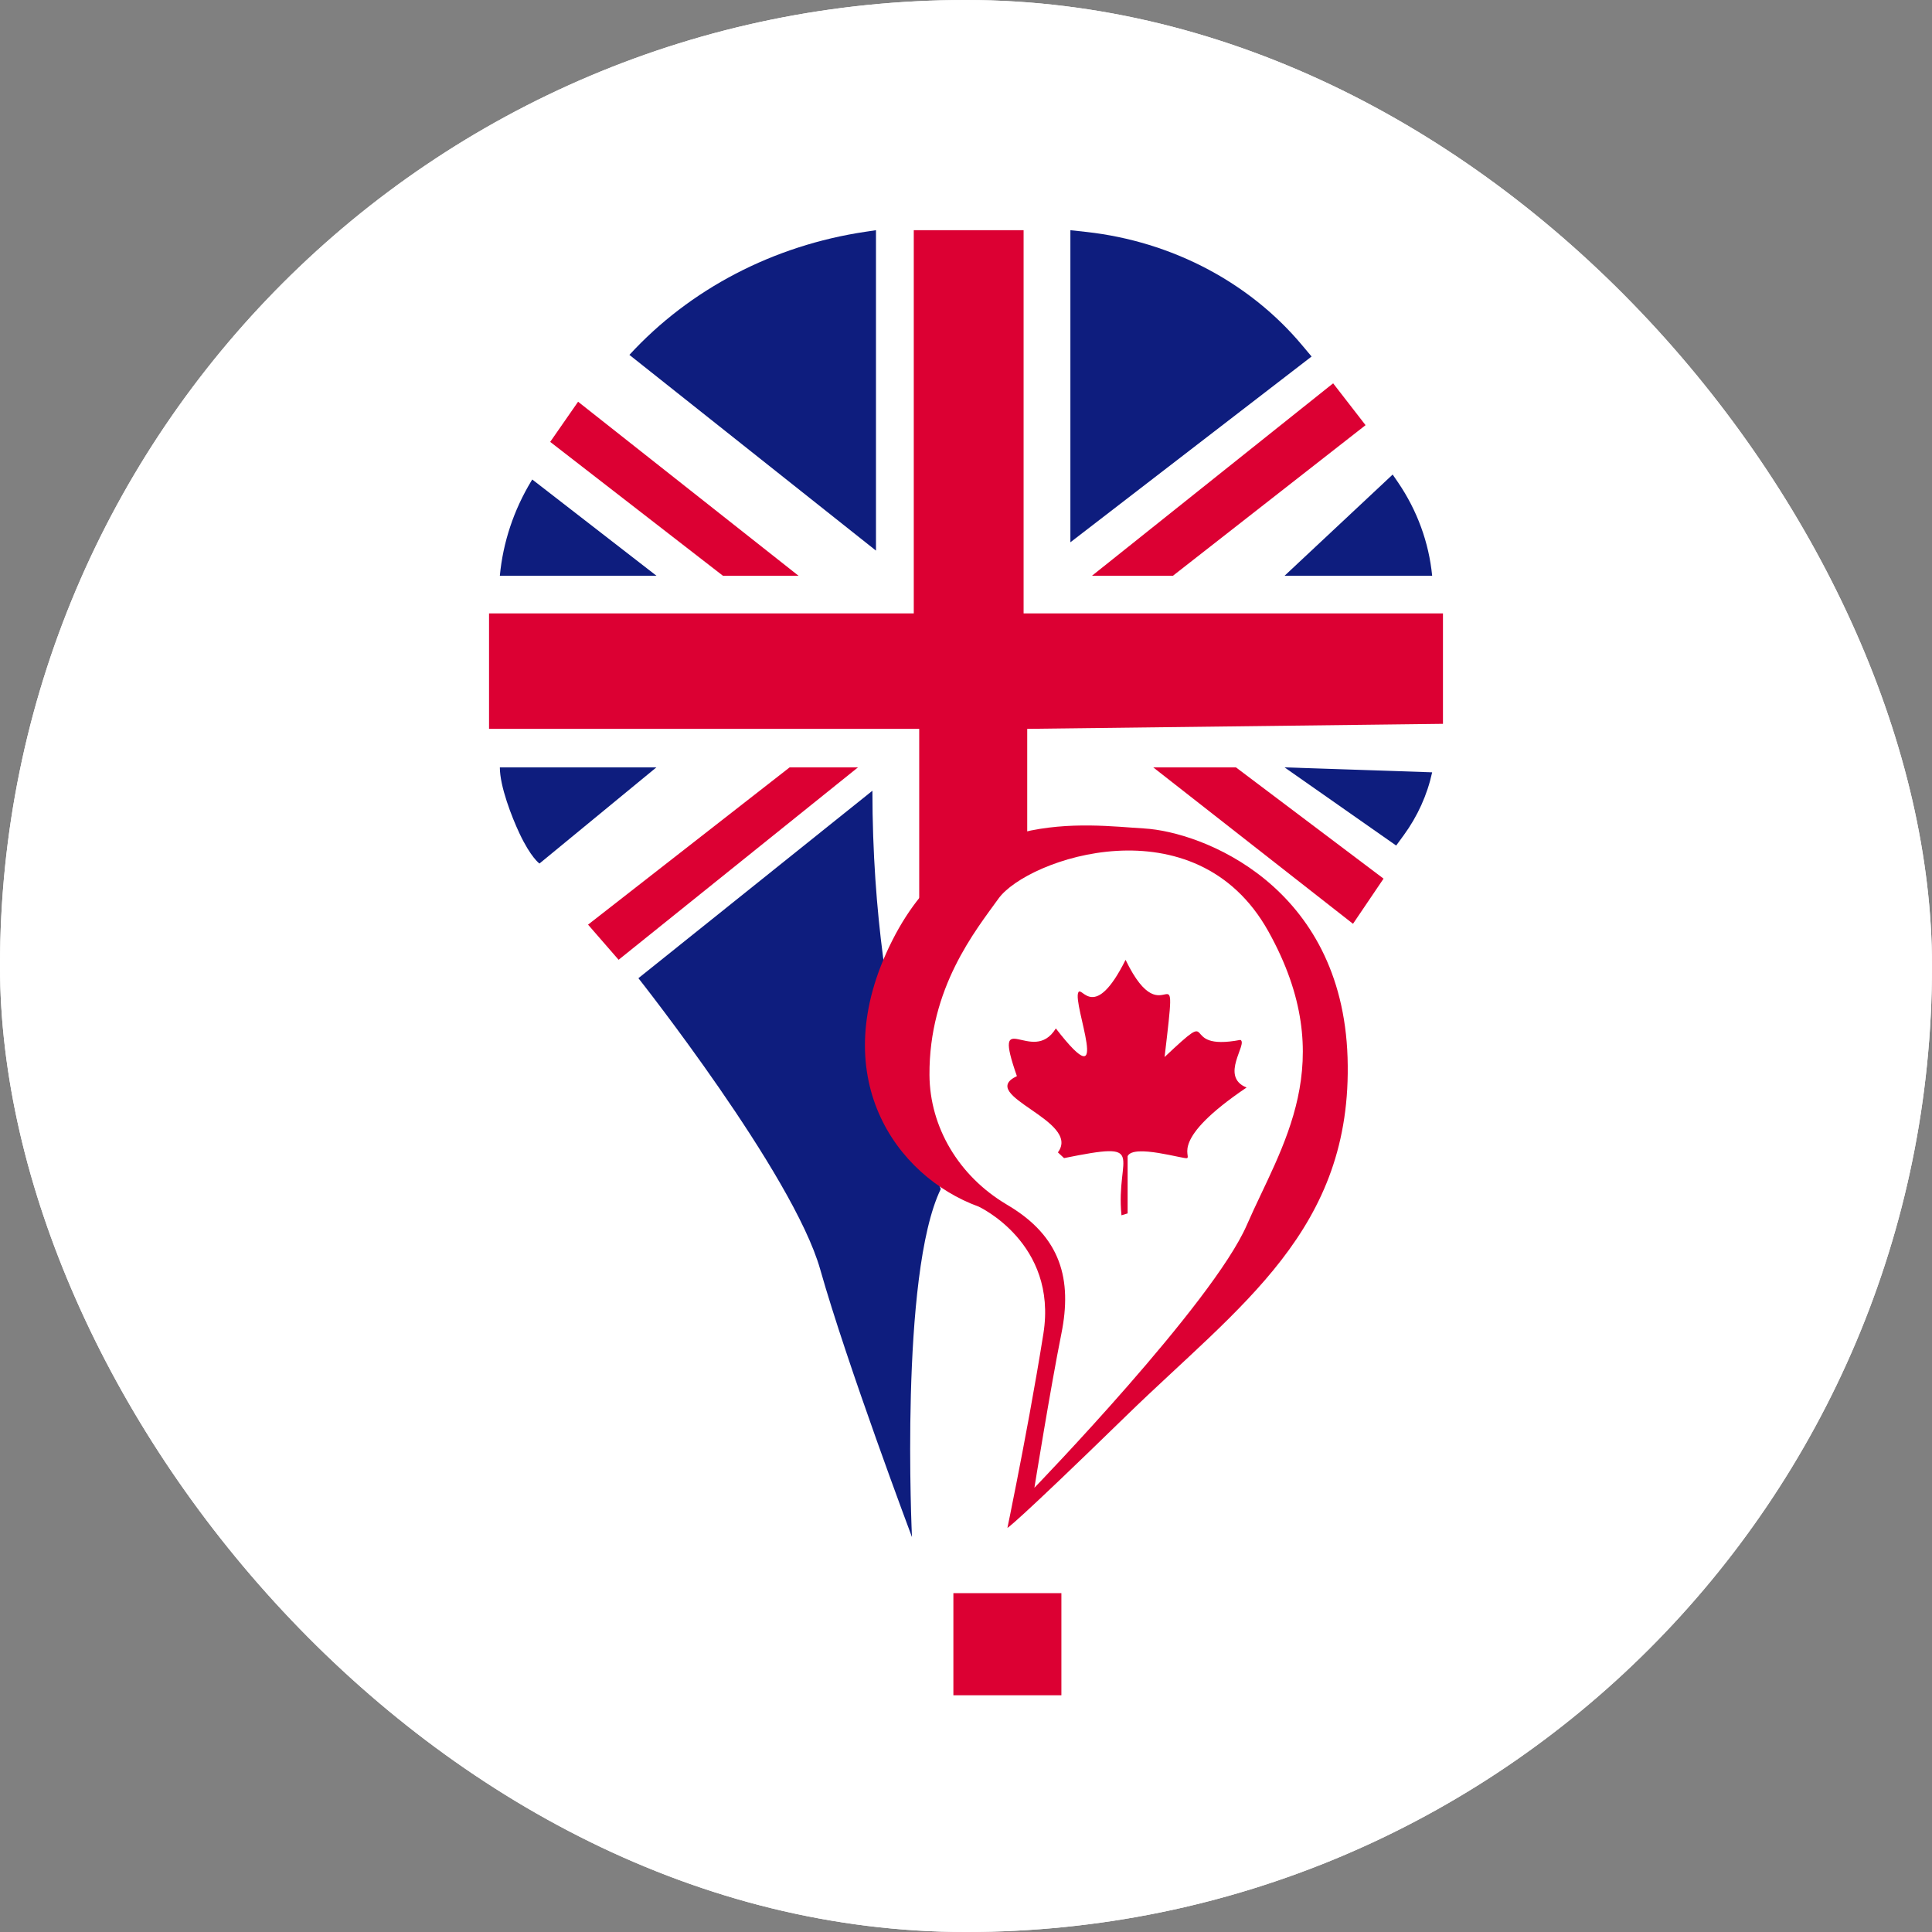 <?xml version="1.0" encoding="UTF-8"?> <svg xmlns="http://www.w3.org/2000/svg" width="32" height="32" viewBox="0 0 32 32" fill="none"><rect x="0" y="0" width="32" height="32" fill="#808080" stroke="none"/><g clip-path="url(#clip0_61_2)"><rect width="32" height="32" rx="16" fill="white"></rect><rect width="32" height="32" fill="white"></rect><path d="M18.643 15.898C19.307 17.273 19.526 15.507 19.289 17.508C20.231 16.62 19.47 17.429 20.545 17.224C20.674 17.286 20.194 17.83 20.647 18.013C19.365 18.879 19.736 19.143 19.662 19.182C19.618 19.205 18.774 18.943 18.677 19.15C18.677 19.466 18.677 19.782 18.677 20.098C18.643 20.108 18.609 20.119 18.575 20.129C18.476 19.126 19.043 18.894 17.624 19.182C17.59 19.15 17.556 19.119 17.522 19.087C17.918 18.559 16.166 18.143 16.843 17.824C16.42 16.616 17.102 17.665 17.488 17.034C18.452 18.281 17.753 16.619 17.862 16.434C17.922 16.331 18.128 16.929 18.643 15.898Z" fill="#DC0033"></path><path d="M14.45 13.097L10.574 16.202C10.574 16.202 13.138 19.445 13.585 21.024C14.032 22.604 15.105 25.459 15.105 25.459C15.105 25.459 14.897 21.108 15.582 19.694C15.583 19.694 14.45 17.2 14.45 13.097Z" fill="#0E1D7E"></path><path d="M14.211 12.71L10.246 15.897L9.74 15.315L13.079 12.71H14.211Z" fill="#DC0033"></path><path d="M10.872 12.71L8.935 14.303C8.935 14.303 8.791 14.203 8.601 13.797C8.477 13.532 8.279 13.027 8.279 12.71H10.872Z" fill="#0E1D7E"></path><path d="M16.954 10.16V3.813H15.135V10.16H8.1V12.072H15.225V15.426L17.014 14.04V12.072L23.9 11.989V10.16H16.954Z" fill="#DC0033"></path><path d="M9.575 6.654L9.113 7.319L11.975 9.537H13.227L9.575 6.654Z" fill="#DC0033"></path><path d="M18.087 9.536H19.428L22.618 7.042L22.081 6.349L18.087 9.536Z" fill="#DC0033"></path><path d="M20.471 12.71H19.101L22.41 15.301L22.916 14.553L20.471 12.71Z" fill="#DC0033"></path><path d="M21.276 12.71L23.125 14.005L23.25 13.834C23.48 13.519 23.64 13.165 23.721 12.792L21.276 12.71Z" fill="#0E1D7E"></path><path d="M23.067 7.86L23.154 7.987C23.473 8.454 23.667 8.985 23.721 9.536H21.277L23.067 7.86Z" fill="#0E1D7E"></path><path d="M17.729 8.982L21.724 5.905L21.567 5.718C20.694 4.675 19.409 4 17.997 3.842L17.729 3.813V8.982Z" fill="#0E1D7E"></path><path d="M14.509 9.12V3.813L14.334 3.839C12.812 4.065 11.426 4.787 10.425 5.878L14.509 9.12Z" fill="#0E1D7E"></path><path d="M8.816 7.942L10.873 9.536H8.279C8.331 8.983 8.509 8.448 8.802 7.964L8.816 7.942Z" fill="#0E1D7E"></path><path d="M17.58 26.388H15.791V28.079H17.58V26.388Z" fill="#DC0033"></path><path d="M22.32 17.519C22.23 14.664 19.906 13.777 18.951 13.722C17.997 13.666 15.91 13.334 14.778 15.579C13.645 17.823 14.838 19.486 16.209 19.985C16.209 19.985 17.52 20.589 17.282 22.089C17.142 22.97 16.961 23.927 16.835 24.566C16.747 25.015 16.686 25.307 16.686 25.307C16.686 25.307 16.776 25.279 18.654 23.45C20.531 21.621 22.41 20.373 22.32 17.519ZM20.651 20.291C20.084 21.593 17.133 24.642 17.133 24.642C17.133 24.642 17.401 22.979 17.58 22.089C17.759 21.199 17.58 20.485 16.686 19.958C16.679 19.954 16.672 19.95 16.665 19.945C15.882 19.478 15.401 18.671 15.395 17.807C15.386 16.359 16.158 15.413 16.537 14.885C17.014 14.22 19.8 13.258 21.008 15.426C22.217 17.595 21.217 18.988 20.651 20.291Z" fill="#DC0033"></path></g><defs><clipPath id="clip0_61_2"><rect width="32" height="32" rx="16" fill="white"></rect></clipPath></defs></svg> 